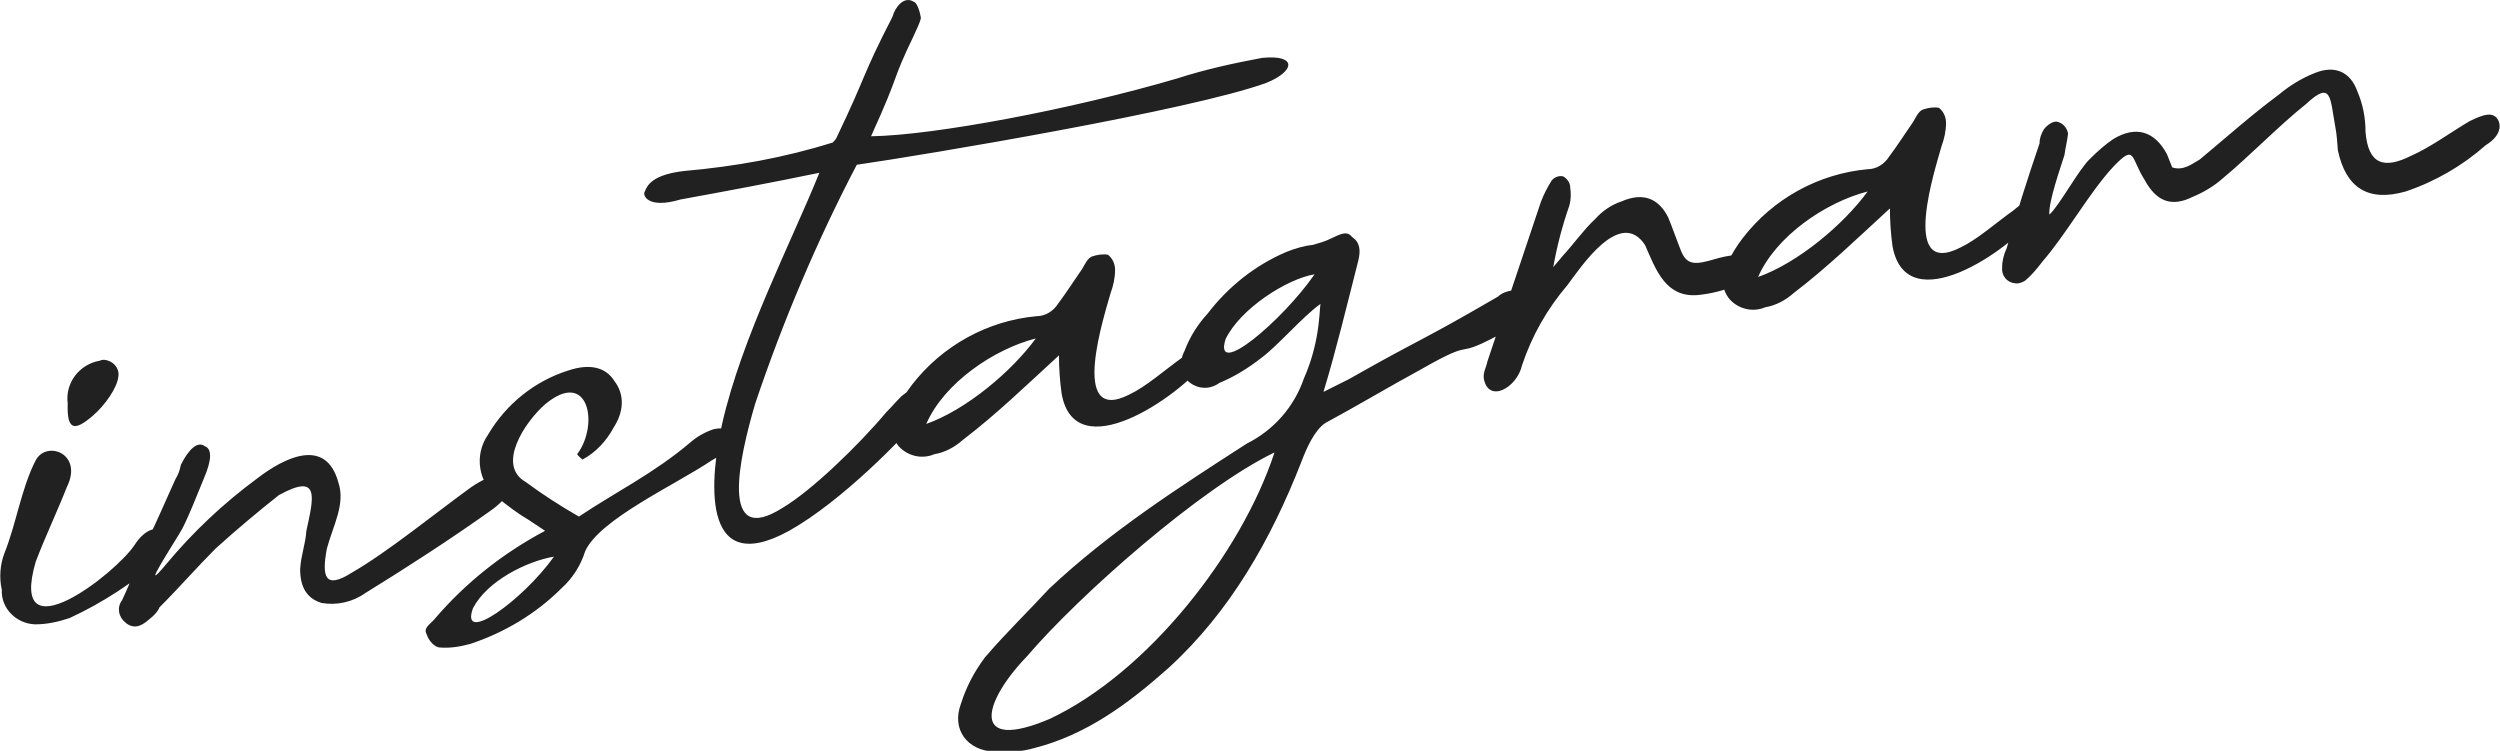 <?xml version="1.0" encoding="utf-8"?>
<!-- Generator: Adobe Illustrator 27.2.0, SVG Export Plug-In . SVG Version: 6.00 Build 0)  -->
<svg version="1.1" id="レイヤー_1" xmlns="http://www.w3.org/2000/svg" xmlns:xlink="http://www.w3.org/1999/xlink" x="0px"
	 y="0px" viewBox="0 0 280.7 84.3" style="enable-background:new 0 0 280.7 84.3;" xml:space="preserve">
<style type="text/css">
	.st0{fill:#212121;}
</style>
<path class="st0" d="M18.1,62.7c2.5-1.9-0.4-5.5-3-1.5C13,64.4,0.9,73.8,4,63.1c1.1-2.9,2.4-5.6,3.5-8.4c1.9-3.8-2.3-5.3-3.5-3
	c-1.6,3.1-2.2,7.2-3.5,10.4c-0.5,1.3-0.6,2.8-0.3,4.1c-0.1,2.1,1.6,3.8,3.7,3.9c0,0,0.1,0,0.1,0c1.3,0,2.6-0.3,3.8-0.7
	C11.5,67.7,15,65.4,18.1,62.7z M11.2,40.5c-2.3,0.4-3.9,2.5-3.6,4.8c-0.1,3.1,0.8,3.1,2.8,1.4c1.4-1.2,2.8-3.2,2.9-4.5
	c0.1-0.9-0.6-1.7-1.6-1.8C11.6,40.4,11.4,40.4,11.2,40.5z M39.5,64.3c-3,1.9-3.4,0.5-2.8-2.7c0.7-2.6,2.1-5,1.3-7.4
	c-1.4-5.2-6.1-2.8-9.1-0.5c-3.8,2.8-7.2,6-10.2,9.6c-3.4,4.1,1.1-2.7,1.8-4c0.9-1.8,1.6-3.7,2.4-5.6c0.9-2.1,0.9-3.3,0.1-3.6
	c-0.8-0.6-1.8,0.3-2.7,2.1c-0.1,0.6-0.3,1.1-0.6,1.6c-1.1,2.4-2.1,4.8-3.3,7.2c-0.9,2.1-1.7,4.3-2.7,6.4c-0.6,0.8-0.4,1.9,0.4,2.5
	c0,0,0,0,0.1,0.1c1.1,0.8,2,0,2.6-0.5c0.5-0.4,0.9-0.8,1.1-1.3c2.2-2.2,4.2-4.5,6.3-6.6c2.2-2,4.7-4.1,7.1-6c4.7-2.6,3.9,0.3,3.1,4
	c-0.1,1.5-0.6,2.7-0.7,4.3c0,2.1,0.8,3.3,2.4,3.8c1.7,0.3,3.5-0.1,4.9-1.1c4.7-2.9,9.5-6,14-9.2c4.3-3,2.6-5.9-2.1-2.7
	C48.9,57.6,43.5,62,39.5,64.3L39.5,64.3z M64.8,51c0.2,0.3,0.4,0.4,0.6,0.6c1.5-0.8,2.7-2.1,3.5-3.6c1.1-1.7,1.3-3.6,0.1-5.2
	c-1-1.6-2.8-2-5.2-1.2c-3.8,1.2-7,3.8-9,7.2c-1.6,2.3-1.1,5.4,1.1,7.1c1.1,0.9,2.3,1.8,3.5,2.5c0.6,0.4,1.2,0.8,1.8,1.2
	c-4.7,2.5-8.9,5.8-12.4,9.9c-0.5,0.6-1.3,1-0.9,1.7c0.2,0.7,0.9,1.5,1.5,1.5c1.1,0.1,2.3-0.1,3.4-0.4c3.9-1.3,7.4-3.4,10.3-6.3
	c1.2-1.1,2.1-2.5,2.6-4.1c1.6-3.6,10.2-7.5,14.2-10.2c1-0.6,2.3-1.1,2.5-2.7c-0.6-1-1.4-1-2.3-0.8c-0.9,0.3-1.8,0.8-2.5,1.4
	c-4.1,3.5-8.4,5.6-12.6,8.4c-2.1-1.2-4.1-2.5-6-3.9c-3.3-1.9,0-6.8,2.2-8.7C66.1,41.3,67.3,47.7,64.8,51L64.8,51z M53.1,68.3
	c1.6-3.1,6.1-5.3,9.1-5.8C58.7,67.4,51.6,72.5,53.1,68.3z M76.4,22.4c4.4-0.8,10.3-1.9,15.6-3c-3.2,7.9-8.7,18.5-10.9,28.1
	c-1.3,5.7-2.7,17.7,7.5,12.1c5.9-3.3,13-10.6,14.7-12.8c0.7-0.9,1-1.9,0.3-2.8c-0.9-0.8-1.5-0.2-2.4,0.5c-0.6,0.6-1.1,1.2-1.7,1.8
	c-3.2,3.8-8.4,8.8-11.6,10.7c-7.2,4.6-4.9-5.6-3.1-11.7c3.1-9.2,6.9-18.2,11.4-26.8c7.6-1.1,37.5-6.1,46-9.2
	c3.2-1.3,3.5-3.2-0.5-2.8c-3.2,0.6-6.4,1.3-9.5,2.3c-11.9,3.5-27.4,6.4-34.4,6.5c3.5-7.7,2.1-5.7,4.8-11.3c0.2-0.5,0.7-1.4,0.8-2
	c-0.1-0.6-0.4-1.7-0.8-1.8c-1.1-0.7-2.1,0.6-2.4,1.7c-3.5,6.8-2.8,6.3-6.2,13.4c-0.1,0.3-0.3,0.5-0.5,0.7c-5.4,1.7-11,2.7-16.7,3.2
	c-3.4,0.4-4.1,1.5-4.4,2.3C72.1,21.9,72.7,23.5,76.4,22.4z M135.4,40.6c1-0.7,0.2-1.5-0.7-1.6c-0.7,0-1.4,0.7-1.9,1.1
	c-2.1,1.5-4.1,3.3-6,4.2c-6.9,3.5-2.7-9.2-2.1-11.4c0.3-0.8,0.5-1.7,0.5-2.6c0-0.7-0.3-1.3-0.8-1.7c-0.6-0.1-1.2,0-1.8,0.2
	c-0.5,0.2-0.8,0.9-1.1,1.4c-0.9,1.3-1.8,2.7-2.7,3.9c-0.5,0.8-1.4,1.4-2.4,1.4c-5.5,0.5-10.6,3.3-14,7.7c-0.7,0.9-1.3,1.9-1.8,2.9
	c-0.8,1.3-0.6,2.9,0.3,4c1,1.1,2.6,1.5,4,0.9c1.2-0.2,2.3-0.8,3.2-1.6c3.8-2.9,7.2-6.2,10.8-9.5c0,1.4,0.1,2.9,0.3,4.3
	C120.7,52.6,132.3,44.6,135.4,40.6z M104,47.6c2-4.6,7.6-8.4,12.3-9.6C113.6,41.7,108.5,46,104,47.6z M148.6,44
	c1.4-4.6,2.6-9.6,3.9-14.7c0.3-1.2,0.2-2.1-0.7-2.7c-0.6-0.8-1.5-0.2-2.4,0.2c-0.6,0.3-1.3,0.5-2,0.7c-1,0.1-2,0.4-3,0.8
	c-3.5,1.5-6.5,3.9-8.8,6.9c-1.1,1.2-2,2.6-2.6,4.2c-0.6,1.1-0.5,2.5,0.4,3.4c1,0.9,2.4,1,3.5,0.2c1.7-0.7,3.3-1.7,4.7-2.8
	c1.8-1.3,4.8-4.8,6.7-6.1c-0.2,0,0.1,3.9-1.9,8.4c-1.1,3.2-3.4,5.8-6.4,7.3c-7.6,4.9-15.4,9.9-22.2,16.3c-2.3,2.5-4.8,4.9-7.2,7.7
	c-1.2,1.6-2.1,3.3-2.7,5.2c-1.1,2.9,0.7,5.3,3.8,5.4c1.5,0.1,3,0,4.4-0.4c5.9-1.5,10.6-5,15.1-9c6.9-6.3,11.5-14.4,14.9-23.1
	c0.6-1.6,1.5-3.6,2.7-4.4c3.7-2,7.2-4.1,10.7-6c7-4,2.9-0.6,9.9-4.5c0.9-0.4,1.7-1,2.4-1.7c0.5-0.5,1-1.5,0.2-2.1
	c-0.7-0.4-1.4-0.6-2.2-0.6c-0.6,0.1-1.2,0.3-1.6,0.7c-9.3,5.4-7.6,4.1-16.8,9.3L148.6,44z M117.9,80.7c-8.9,3.8-7.7-1.7-2.6-7
	c5.9-6.9,19.5-18.9,27.8-22.9C139.4,62.1,128.9,75.5,117.9,80.7z M137.6,38.1c1.6-3.4,6.9-6.8,10-7.3C144,36,136.2,42.6,137.6,38.1z
	 M190.9,33.1c7.4-0.9,7.9-5.6,3.4-4.4c-0.8,0.1-1.8,0.4-2.5,0.6c-1.9,0.5-2.6,0.2-3.2-1.5c-0.4-1-0.8-2.2-1.3-3.4
	c-1.1-2.2-2.9-2.8-5.2-1.8c-1.2,0.4-2.2,1.1-3,2c-1.3,1.2-2.4,2.8-3.7,4.2c-0.3,0.4-0.7,0.8-1,1.2c0.4-2.3,1-4.6,1.8-6.9
	c0.2-0.7,0.2-1.4,0.1-2.1c0-0.5-0.4-1-0.8-1.2c-0.5-0.1-1,0.1-1.3,0.5c-0.5,0.8-0.9,1.6-1.2,2.4c-2,5.9-4,12-6,17.9
	c-0.1,0.6-0.5,1.2-0.4,1.9c0.5,2.8,3.7,1.1,4.3-1.5c1.1-3.3,2.8-6.3,5.1-9c1.5-2,5.9-8.7,8.7-4.5C185.9,30.2,187,33.6,190.9,33.1z
	 M228.7,24.1c1-0.7,0.2-1.5-0.7-1.6c-0.7,0-1.4,0.7-1.9,1.1c-2.1,1.5-4.1,3.3-6,4.2c-6.9,3.5-2.7-9.2-2.1-11.4
	c0.3-0.8,0.5-1.7,0.5-2.6c0-0.7-0.3-1.3-0.8-1.7c-0.6-0.1-1.2,0-1.8,0.2c-0.5,0.2-0.8,0.9-1.1,1.4c-0.9,1.3-1.8,2.7-2.7,3.9
	c-0.5,0.8-1.4,1.4-2.4,1.4c-5.5,0.5-10.6,3.3-14,7.7c-0.7,0.9-1.3,1.9-1.8,2.9c-0.8,1.3-0.6,2.9,0.3,4c1,1.1,2.6,1.5,4,0.9
	c1.2-0.2,2.3-0.8,3.2-1.6c3.8-2.9,7.2-6.2,10.8-9.5c0,1.4,0.1,2.9,0.3,4.3C214.1,36.1,225.7,28.1,228.7,24.1L228.7,24.1z
	 M197.4,31.1c2-4.6,7.6-8.4,12.3-9.6C207,25.2,201.9,29.5,197.4,31.1z M243.9,18.8c-0.2-0.5-0.4-1-0.6-1.5c-1.4-2.6-3.5-3.2-6-1.7
	c-0.9,0.6-1.8,1.4-2.6,2.2c-1.3,1.2-3.4,5.2-4.6,6.3c-0.1-1.5,1.3-5.4,1.7-6.7c0.1-0.8,0.3-1.5,0.4-2.4c-0.1-0.6-0.5-1.1-1.1-1.3
	c-0.5-0.2-1.2,0.3-1.6,0.8c-0.3,0.5-0.5,1-0.5,1.6c-1.4,4.1-2.6,7.9-3.7,11.8c-0.3,0.6-0.5,1.4-0.5,2.1c-0.1,0.9,0.5,1.7,1.4,1.8
	c0.4,0.1,0.9-0.1,1.2-0.3c0.7-0.6,1.3-1.3,1.9-2.1c2.7-3.1,5.3-7.8,8-10.7c2.5-2.6,1.9-1,3.5,1.5c1.3,2.4,3,3.1,5.4,1.9
	c1.2-0.5,2.4-1.2,3.4-2.1c2.9-2.4,6.4-6,9.3-8.3c2.9-2.7,2.7-0.8,3.3,2.5c0.2,1,0.2,1.7,0.3,2.7c0.9,4.2,3.4,5.8,7.6,4.6
	c3.3-1.1,6.4-2.9,9-5.2c1.8-1.1,1.8-2.4,1.2-3.1c-0.5-0.5-1.2-0.5-3,0.4c-1.9,1.1-4.5,3-6.6,3.9c-3,1.5-4.8,1-5.1-2.7
	c0-1.6-0.3-3.1-0.9-4.5c-0.8-2.3-2.6-3-4.8-2.1c-1.5,0.6-2.8,1.4-4,2.4c-3.1,2.3-5.9,4.8-8.9,7.3C246.1,18.4,245.2,19.2,243.9,18.8z
	"/>
</svg>
